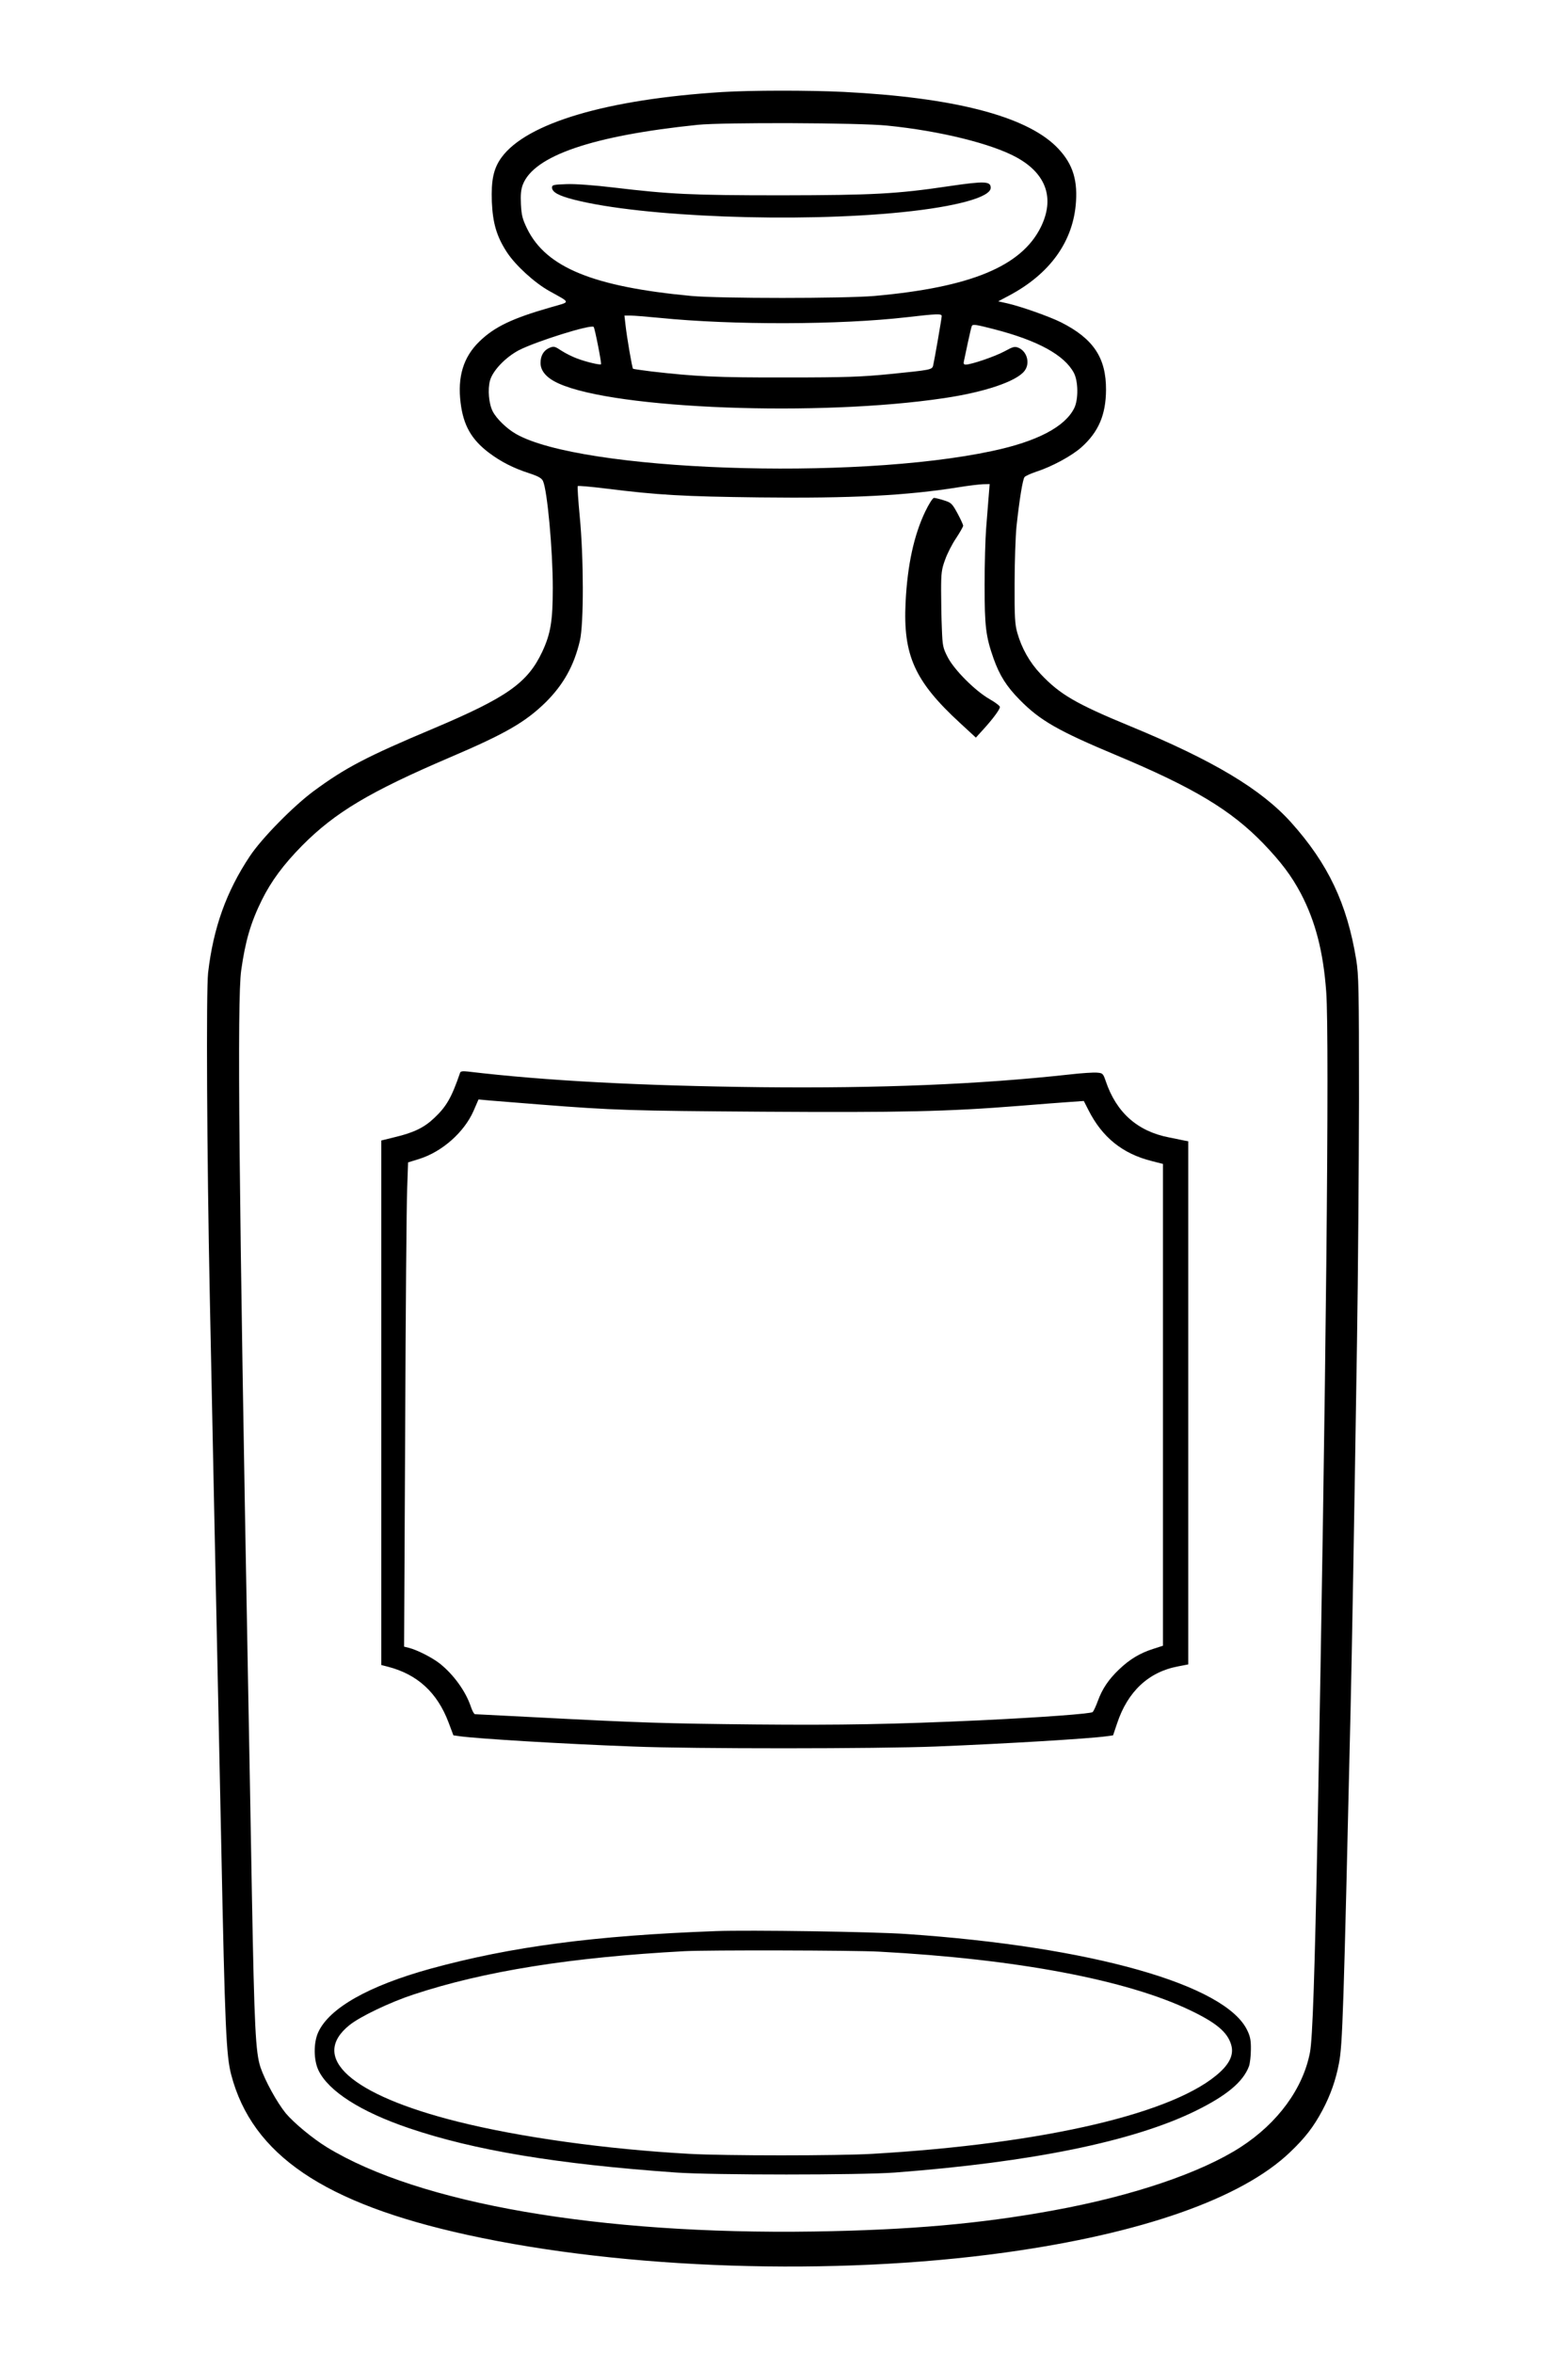 <?xml version="1.0" encoding="UTF-8" standalone="yes"?>
<svg version="1.0" xmlns="http://www.w3.org/2000/svg" width="1024" height="1536" viewBox="0 0 1024 1536" preserveAspectRatio="xMidYMid meet">
  <g transform="translate(0,1536) scale(0.1,-0.1)" fill="#000000" stroke="none">
    <path d="M4715 14759 c-751 -47 -1276 -202 -1440 -427 -52 -72 -68 -147 -63
-289 6 -139 31 -226 98 -329 57 -87 180 -199 276 -253 145 -81 143 -69 11
-107 -252 -72 -369 -128 -467 -224 -104 -101 -143 -230 -122 -399 18 -148 71
-241 187 -328 76 -57 158 -99 260 -132 61 -20 82 -32 91 -51 28 -60 64 -449
64 -698 0 -216 -14 -299 -69 -417 -96 -203 -229 -297 -709 -500 -440 -185
-575 -256 -782 -408 -133 -98 -341 -309 -419 -427 -153 -230 -238 -467 -272
-760 -13 -116 -8 -1184 11 -2110 12 -599 47 -2277 55 -2640 3 -140 12 -568 20
-950 24 -1185 32 -1368 65 -1494 137 -522 606 -840 1542 -1045 1031 -226 2394
-270 3513 -115 893 124 1544 353 1859 654 99 94 155 167 212 274 53 99 88 200
108 306 24 122 30 330 76 2305 10 446 21 1063 42 2405 7 432 12 1145 13 1585
0 726 -2 810 -18 910 -60 367 -184 627 -425 896 -196 218 -509 405 -1052 629
-354 146 -458 207 -583 339 -73 77 -125 169 -154 272 -15 55 -18 101 -17 319
0 140 6 307 12 370 19 178 41 312 53 326 6 7 41 23 77 35 102 33 231 103 294
159 112 100 160 212 161 375 1 209 -82 334 -294 441 -76 38 -266 105 -352 124
l-58 13 68 36 c271 143 424 357 440 616 10 156 -29 260 -133 362 -205 198
-672 317 -1384 353 -224 11 -605 11 -795 -1z m1080 -219 c342 -34 682 -118
845 -208 194 -107 249 -268 157 -455 -127 -256 -459 -393 -1087 -449 -198 -17
-1008 -17 -1195 0 -639 60 -947 185 -1072 438 -31 64 -37 87 -41 160 -3 63 0
95 12 128 72 189 454 320 1141 391 166 17 1057 14 1240 -5z m355 -1243 c0 -14
-48 -290 -56 -323 -7 -28 -16 -29 -284 -56 -184 -18 -281 -22 -675 -22 -452
-1 -591 6 -879 39 -65 8 -120 16 -122 18 -6 6 -40 204 -49 285 l-7 62 40 0
c21 0 107 -7 190 -15 477 -48 1176 -46 1612 4 198 23 230 24 230 8z m342 -86
c287 -74 459 -169 521 -285 29 -55 30 -173 3 -229 -60 -123 -243 -219 -536
-281 -909 -195 -2686 -131 -3110 111 -60 34 -127 99 -152 147 -26 51 -34 143
-18 202 18 65 101 151 187 197 112 58 472 171 490 153 7 -6 53 -239 48 -244
-6 -6 -97 15 -157 38 -30 11 -76 34 -102 51 -42 28 -49 30 -76 19 -39 -16 -60
-51 -60 -99 0 -54 41 -100 120 -135 371 -167 1700 -217 2515 -95 265 39 472
109 525 177 39 49 18 128 -39 152 -25 10 -35 7 -92 -24 -61 -33 -216 -86 -252
-86 -13 0 -16 6 -12 23 3 12 14 67 26 122 12 55 23 103 26 108 7 11 25 9 145
-22z m-36 -1098 c-4 -49 -11 -140 -16 -203 -5 -63 -10 -229 -10 -368 0 -275 8
-337 59 -482 39 -109 84 -181 171 -269 133 -135 250 -202 635 -363 501 -210
744 -356 955 -574 117 -122 184 -211 245 -326 95 -181 147 -380 166 -643 22
-302 -2 -2633 -56 -5445 -19 -973 -33 -1386 -50 -1477 -45 -236 -210 -462
-453 -619 -260 -168 -706 -319 -1222 -413 -480 -88 -939 -128 -1565 -138
-1402 -21 -2577 182 -3180 550 -93 57 -216 159 -269 222 -58 72 -134 210 -165
300 -32 98 -40 257 -56 1127 -8 453 -19 1073 -25 1378 -60 3224 -72 4467 -45
4655 27 192 62 312 135 460 61 123 141 231 262 354 216 218 443 353 964 576
368 157 495 231 629 362 115 115 184 238 222 401 26 111 25 541 -1 810 -10
106 -16 195 -13 199 4 3 85 -4 182 -16 344 -43 508 -52 1005 -58 600 -7 963
12 1305 67 61 10 130 18 154 19 l44 1 -7 -87z"/>
    <path d="M6200 14145 c-343 -51 -495 -59 -1095 -60 -593 0 -729 7 -1099 51
-126 15 -246 24 -305 22 -86 -3 -96 -5 -96 -22 0 -30 43 -54 146 -80 444 -113
1457 -151 2141 -81 354 36 578 98 578 159 0 43 -38 45 -270 11z"/>
    <path d="M6043 12022 c-74 -154 -117 -350 -129 -594 -17 -346 59 -515 356
-788 l103 -95 50 55 c61 67 107 129 107 145 0 7 -30 30 -67 51 -95 54 -232
192 -274 274 -31 60 -34 74 -38 185 -3 66 -5 179 -5 250 0 114 3 139 26 201
14 40 46 103 72 141 25 38 46 75 46 81 0 7 -17 44 -37 81 -35 64 -41 70 -89
85 -28 9 -57 16 -65 16 -8 -1 -33 -40 -56 -88z"/>
    <path d="M3005 8358 c-56 -163 -89 -221 -170 -297 -65 -62 -134 -95 -256 -124
l-89 -22 0 -1712 0 -1712 43 -11 c193 -50 322 -168 396 -363 l32 -85 42 -6
c117 -16 671 -50 1132 -67 390 -16 1597 -15 1975 0 451 18 1003 51 1117 67
l42 6 26 77 c69 209 206 337 398 373 l67 13 0 1707 0 1708 -22 4 c-13 3 -59
12 -103 21 -207 40 -345 163 -414 368 -17 50 -20 52 -57 55 -21 2 -102 -3
-179 -12 -591 -65 -1241 -91 -2015 -83 -788 9 -1410 42 -1913 102 -34 4 -49 2
-52 -7z m520 -208 c482 -38 597 -41 1450 -47 912 -6 1214 1 1680 38 138 11
289 23 337 26 l86 6 30 -59 c90 -178 222 -285 413 -333 l74 -19 0 -1572 0
-1573 -65 -21 c-87 -28 -153 -68 -222 -134 -68 -65 -109 -125 -139 -207 -12
-33 -27 -65 -33 -71 -11 -11 -337 -35 -736 -54 -565 -26 -904 -32 -1465 -27
-596 6 -752 11 -1441 47 -210 11 -386 20 -392 20 -6 0 -18 22 -27 49 -33 99
-111 208 -202 281 -51 40 -151 91 -206 104 l-28 7 7 1407 c3 774 9 1485 13
1580 l6 174 74 23 c149 47 292 174 353 312 l33 76 75 -7 c41 -3 188 -15 325
-26z"/>
    <path d="M4675 2754 c-791 -29 -1336 -101 -1862 -245 -406 -112 -665 -258
-736 -418 -30 -68 -29 -180 3 -246 65 -136 277 -271 590 -377 426 -145 968
-235 1745 -290 243 -17 1201 -17 1430 0 894 68 1554 203 1960 401 206 101 314
191 352 294 6 18 12 66 12 107 1 59 -4 86 -23 125 -140 299 -1019 548 -2226
630 -210 15 -1029 27 -1245 19z m1065 -134 c899 -48 1619 -184 2035 -384 169
-81 241 -142 265 -223 18 -59 -5 -116 -70 -177 -287 -269 -1143 -470 -2274
-536 -223 -13 -964 -13 -1194 0 -542 30 -1104 108 -1512 210 -699 175 -972
419 -707 631 70 56 265 149 417 199 463 153 1028 243 1770 283 147 8 1107 6
1270 -3z"/>
  </g>
</svg>